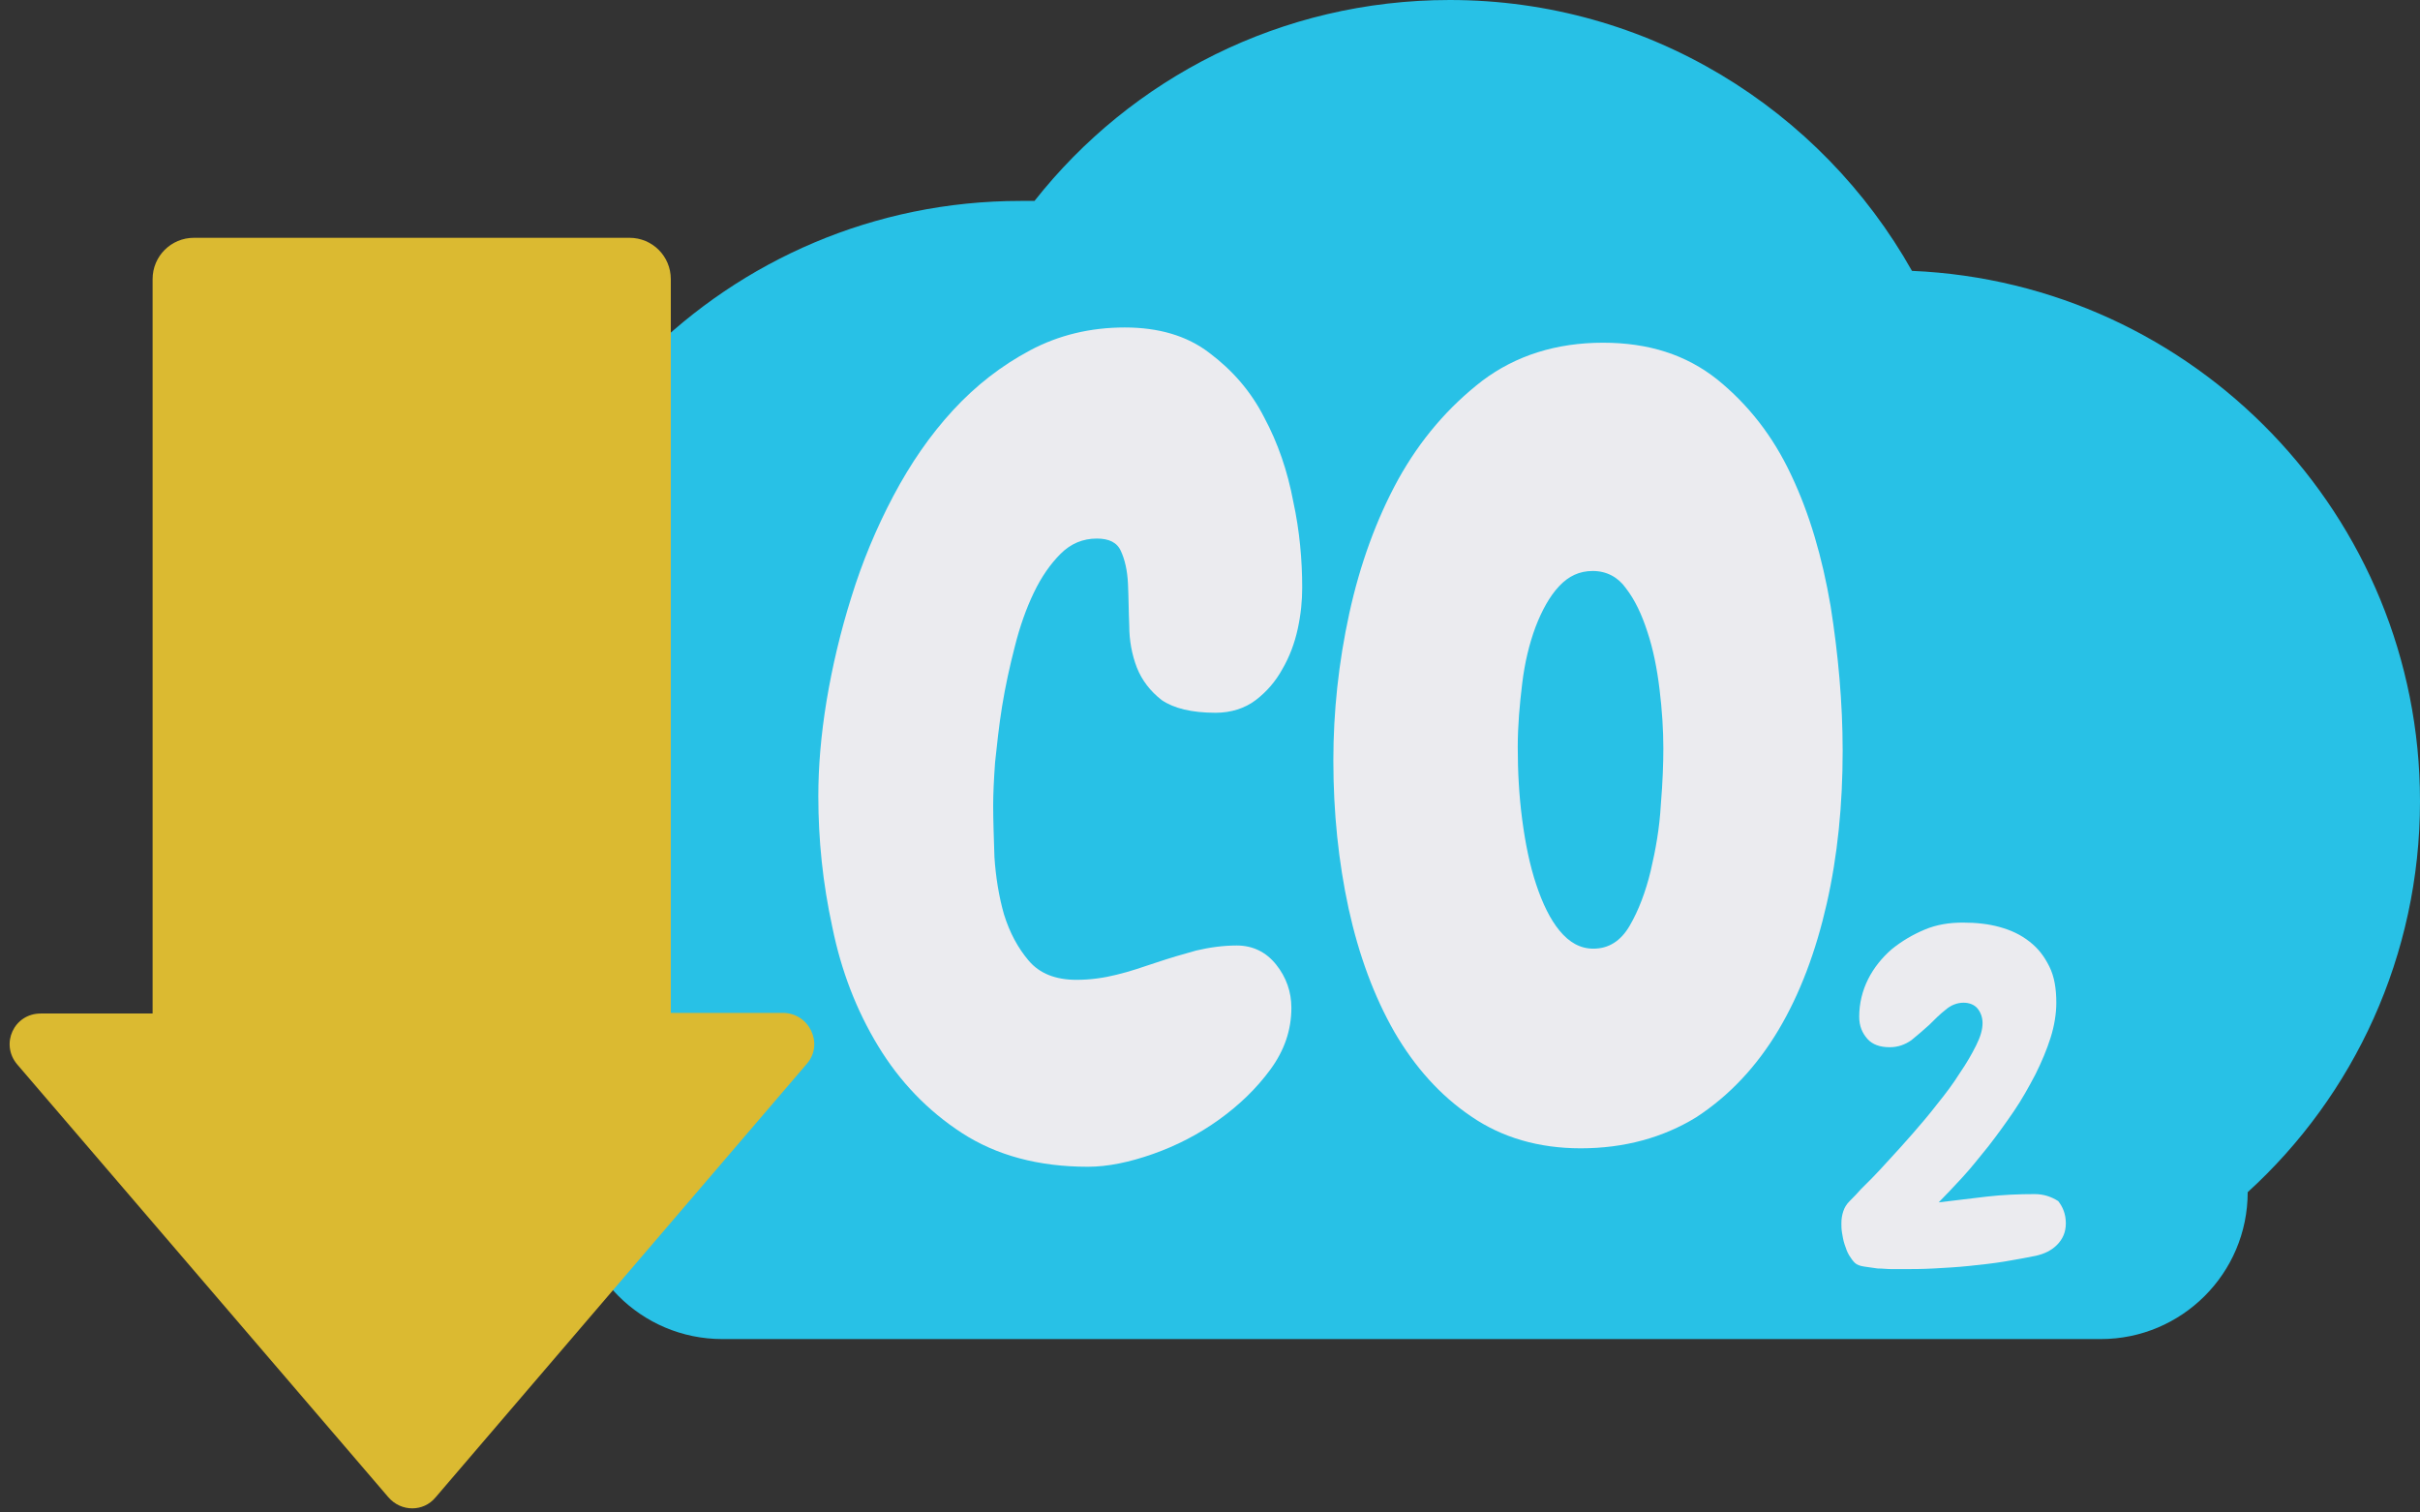 <?xml version="1.0" encoding="UTF-8"?>
<!DOCTYPE svg PUBLIC '-//W3C//DTD SVG 1.0//EN'
          'http://www.w3.org/TR/2001/REC-SVG-20010904/DTD/svg10.dtd'>
<svg height="237.8" preserveAspectRatio="xMidYMid meet" version="1.0" viewBox="74.6 151.5 380.6 237.8" width="380.6" xmlns="http://www.w3.org/2000/svg" xmlns:xlink="http://www.w3.org/1999/xlink" zoomAndPan="magnify"
><rect x="74.6" y="151.5" width="380.6" height="237.8" fill="#333333" stroke="none"/><g
  ><g id="change1_1"
    ><path d="M375.3,194.1c-14.3-25.4-41.5-42.6-72.7-42.6c-26.5,0-50.1,12.3-65.3,31.6c-0.7,0-1.5,0-2.2,0 c-46,0-83.4,37.3-83.4,83.4c0,16.7,4.9,32.2,13.4,45.3V339c0,12.7,10.3,23.1,23.1,23.1H405c12.7,0,23.1-10.3,23.1-23.1l0,0 c16.7-15.2,27.1-37.2,27.1-61.5C455.2,232.6,419.7,196,375.3,194.1z M299.6,319.2c-0.2-0.3-0.4-0.6-0.5-1c0.4,0,0.9,0,1.3,0 C300.1,318.6,299.9,318.9,299.6,319.2z" fill="#28C1E6"
    /></g
  ></g
  ><g
  ><g fill="#EBEBEF" id="change2_2"
    ><path d="M279.4,243.9c0,2.1-0.2,4.2-0.7,6.5c-0.5,2.3-1.3,4.4-2.4,6.3c-1.1,2-2.5,3.6-4.2,4.9 c-1.7,1.3-3.9,2-6.3,2c-3.8,0-6.6-0.7-8.5-2c-1.8-1.4-3.1-3.1-3.9-5.1c-0.8-2.1-1.2-4.3-1.2-6.6c-0.1-2.3-0.1-4.5-0.2-6.6 c-0.1-2.1-0.5-3.8-1.1-5.1c-0.6-1.4-1.9-2-3.8-2c-2.2,0-4.1,0.8-5.7,2.4c-1.6,1.6-3,3.6-4.2,6.1c-1.2,2.5-2.2,5.3-3,8.5 c-0.8,3.1-1.5,6.3-2,9.4c-0.5,3.1-0.8,6-1.1,8.8c-0.2,2.8-0.3,5-0.3,6.8c0,2.3,0.1,5,0.2,8.1c0.2,3.1,0.7,6.2,1.5,9 c0.9,2.9,2.2,5.3,3.9,7.3c1.7,2,4.2,3,7.5,3c2.2,0,4.3-0.3,6.3-0.8c2.1-0.5,4.1-1.2,6.2-1.9c2.1-0.7,4.1-1.3,6.3-1.9 c2.1-0.5,4.3-0.8,6.4-0.8c2.5,0,4.6,1,6.2,3c1.6,2,2.4,4.3,2.4,6.8c0,3.5-1.1,6.7-3.3,9.7c-2.2,3-4.9,5.6-8.1,7.9 c-3.2,2.3-6.7,4.1-10.4,5.4c-3.7,1.3-7.1,2-10.2,2c-7.8,0-14.4-1.8-19.8-5.3c-5.4-3.5-9.8-8.1-13.2-13.7 c-3.4-5.6-5.8-11.8-7.2-18.7c-1.5-6.9-2.2-13.7-2.2-20.6c0-4.6,0.4-9.5,1.3-15c0.9-5.4,2.2-10.9,3.9-16.3 c1.7-5.5,3.9-10.8,6.6-15.9c2.7-5.1,5.8-9.6,9.4-13.5c3.6-3.9,7.6-7,12.1-9.4c4.5-2.4,9.5-3.6,14.9-3.6c5.3,0,9.8,1.3,13.3,4 c3.6,2.7,6.5,6,8.6,10.1c2.2,4.1,3.7,8.5,4.6,13.3C279,235,279.4,239.6,279.4,243.9z"
      /><path d="M323.2,332.1c-6.6,0-12.4-1.7-17.2-5c-4.9-3.3-8.9-7.8-12.1-13.3c-3.2-5.6-5.6-12.1-7.2-19.4 c-1.6-7.4-2.4-15.1-2.4-23.3c0-7.6,0.8-15.3,2.5-23.1c1.7-7.8,4.3-14.9,7.7-21.1c3.5-6.3,7.9-11.4,13.2-15.5c5.3-4,11.7-6,19-6 c7.2,0,13.1,1.9,18,5.8c4.8,3.9,8.7,8.8,11.6,15c2.9,6.1,4.9,13,6.2,20.6c1.2,7.6,1.9,15.2,1.9,22.8c0,8.5-0.8,16.5-2.5,24 c-1.7,7.5-4.2,14.2-7.6,19.9c-3.4,5.7-7.7,10.3-12.9,13.7C336.2,330.4,330.1,332.1,323.2,332.1z M325.1,241.3 c-2.1,0-3.8,0.8-5.3,2.4c-1.5,1.6-2.7,3.8-3.7,6.4c-1,2.7-1.7,5.6-2.1,8.9c-0.4,3.3-0.7,6.6-0.7,10c0,3.8,0.2,7.6,0.7,11.4 c0.5,3.8,1.2,7.2,2.2,10.2c1,3,2.2,5.5,3.7,7.3c1.5,1.8,3.2,2.8,5.3,2.8c2.4,0,4.3-1.2,5.7-3.6c1.4-2.4,2.5-5.3,3.3-8.6 c0.8-3.4,1.4-6.8,1.6-10.4c0.3-3.6,0.4-6.6,0.4-8.9c0-2.9-0.2-6-0.6-9.3c-0.4-3.3-1-6.3-1.9-9c-0.9-2.8-2-5.1-3.4-6.9 C329.1,242.3,327.3,241.3,325.1,241.3z"
    /></g
    ><g id="change2_1"
    ><path d="M399.5,343.9c0,1.4-0.5,2.5-1.4,3.4c-0.9,0.9-2,1.4-3.3,1.7c-1.5,0.3-3.1,0.6-4.9,0.9 c-1.8,0.3-3.7,0.5-5.6,0.7c-1.9,0.2-3.8,0.3-5.6,0.4c-1.8,0.1-3.5,0.1-5,0.1c-0.4,0-0.9,0-1.6,0c-0.7,0-1.4-0.1-2.2-0.1 c-0.8-0.1-1.5-0.2-2.1-0.3c-0.7-0.1-1.2-0.3-1.5-0.6c-0.3-0.3-0.6-0.7-0.9-1.2c-0.3-0.5-0.5-1.1-0.7-1.7c-0.2-0.6-0.3-1.2-0.4-1.8 c-0.1-0.6-0.1-1.1-0.1-1.5c0-0.7,0.1-1.3,0.3-1.9c0.2-0.6,0.5-1.1,1-1.6c0.6-0.6,1.2-1.2,1.8-1.9c0.6-0.6,1.2-1.2,1.8-1.8 c0.7-0.7,1.6-1.7,2.7-2.9c1.1-1.2,2.3-2.5,3.6-4c1.3-1.5,2.6-3,3.9-4.7c1.3-1.6,2.5-3.2,3.5-4.8c1.1-1.6,1.9-3,2.6-4.4 c0.7-1.4,1-2.5,1-3.5c0-0.9-0.3-1.7-0.8-2.3c-0.5-0.6-1.3-0.9-2.2-0.9c-1,0-2,0.4-2.8,1.1c-0.9,0.7-1.7,1.5-2.6,2.4 c-0.9,0.8-1.8,1.6-2.8,2.4c-1,0.7-2.1,1.1-3.4,1.1c-1.5,0-2.7-0.4-3.5-1.3c-0.8-0.9-1.3-2-1.3-3.5c0-2.1,0.5-4.1,1.4-5.9 c0.9-1.8,2.2-3.4,3.7-4.7c1.6-1.3,3.3-2.3,5.2-3.1c1.9-0.8,3.9-1.1,6-1.1c2.1,0,4,0.2,5.8,0.7c1.8,0.5,3.3,1.2,4.7,2.3 s2.3,2.3,3.1,3.9c0.8,1.6,1.1,3.5,1.1,5.7c0,1.7-0.3,3.6-0.9,5.5c-0.6,1.9-1.4,3.8-2.4,5.8c-1,1.9-2.1,3.9-3.4,5.8 c-1.3,1.9-2.6,3.7-4,5.5c-1.4,1.7-2.7,3.4-4.1,4.9c-1.4,1.5-2.6,2.8-3.7,3.9c2.4-0.3,4.9-0.6,7.5-0.9c2.6-0.3,5.1-0.4,7.6-0.4 c1.4,0,2.6,0.4,3.7,1.1C399,341.3,399.5,342.4,399.5,343.9z" fill="#EBEBEF"
    /></g
  ></g
  ><g id="change3_1"
  ><path d="M201.5,318.8L143.1,387c-1.9,2.3-5.4,2.3-7.4,0l-58.4-68.1c-2.7-3.2-0.5-8,3.7-8h17.6V195.4 c0-3.6,2.9-6.5,6.5-6.5h68.5c3.6,0,6.5,2.9,6.5,6.5v115.4h17.6C201.9,310.8,204.2,315.7,201.5,318.8z" fill="#DBBA31"
  /></g
></svg
>

